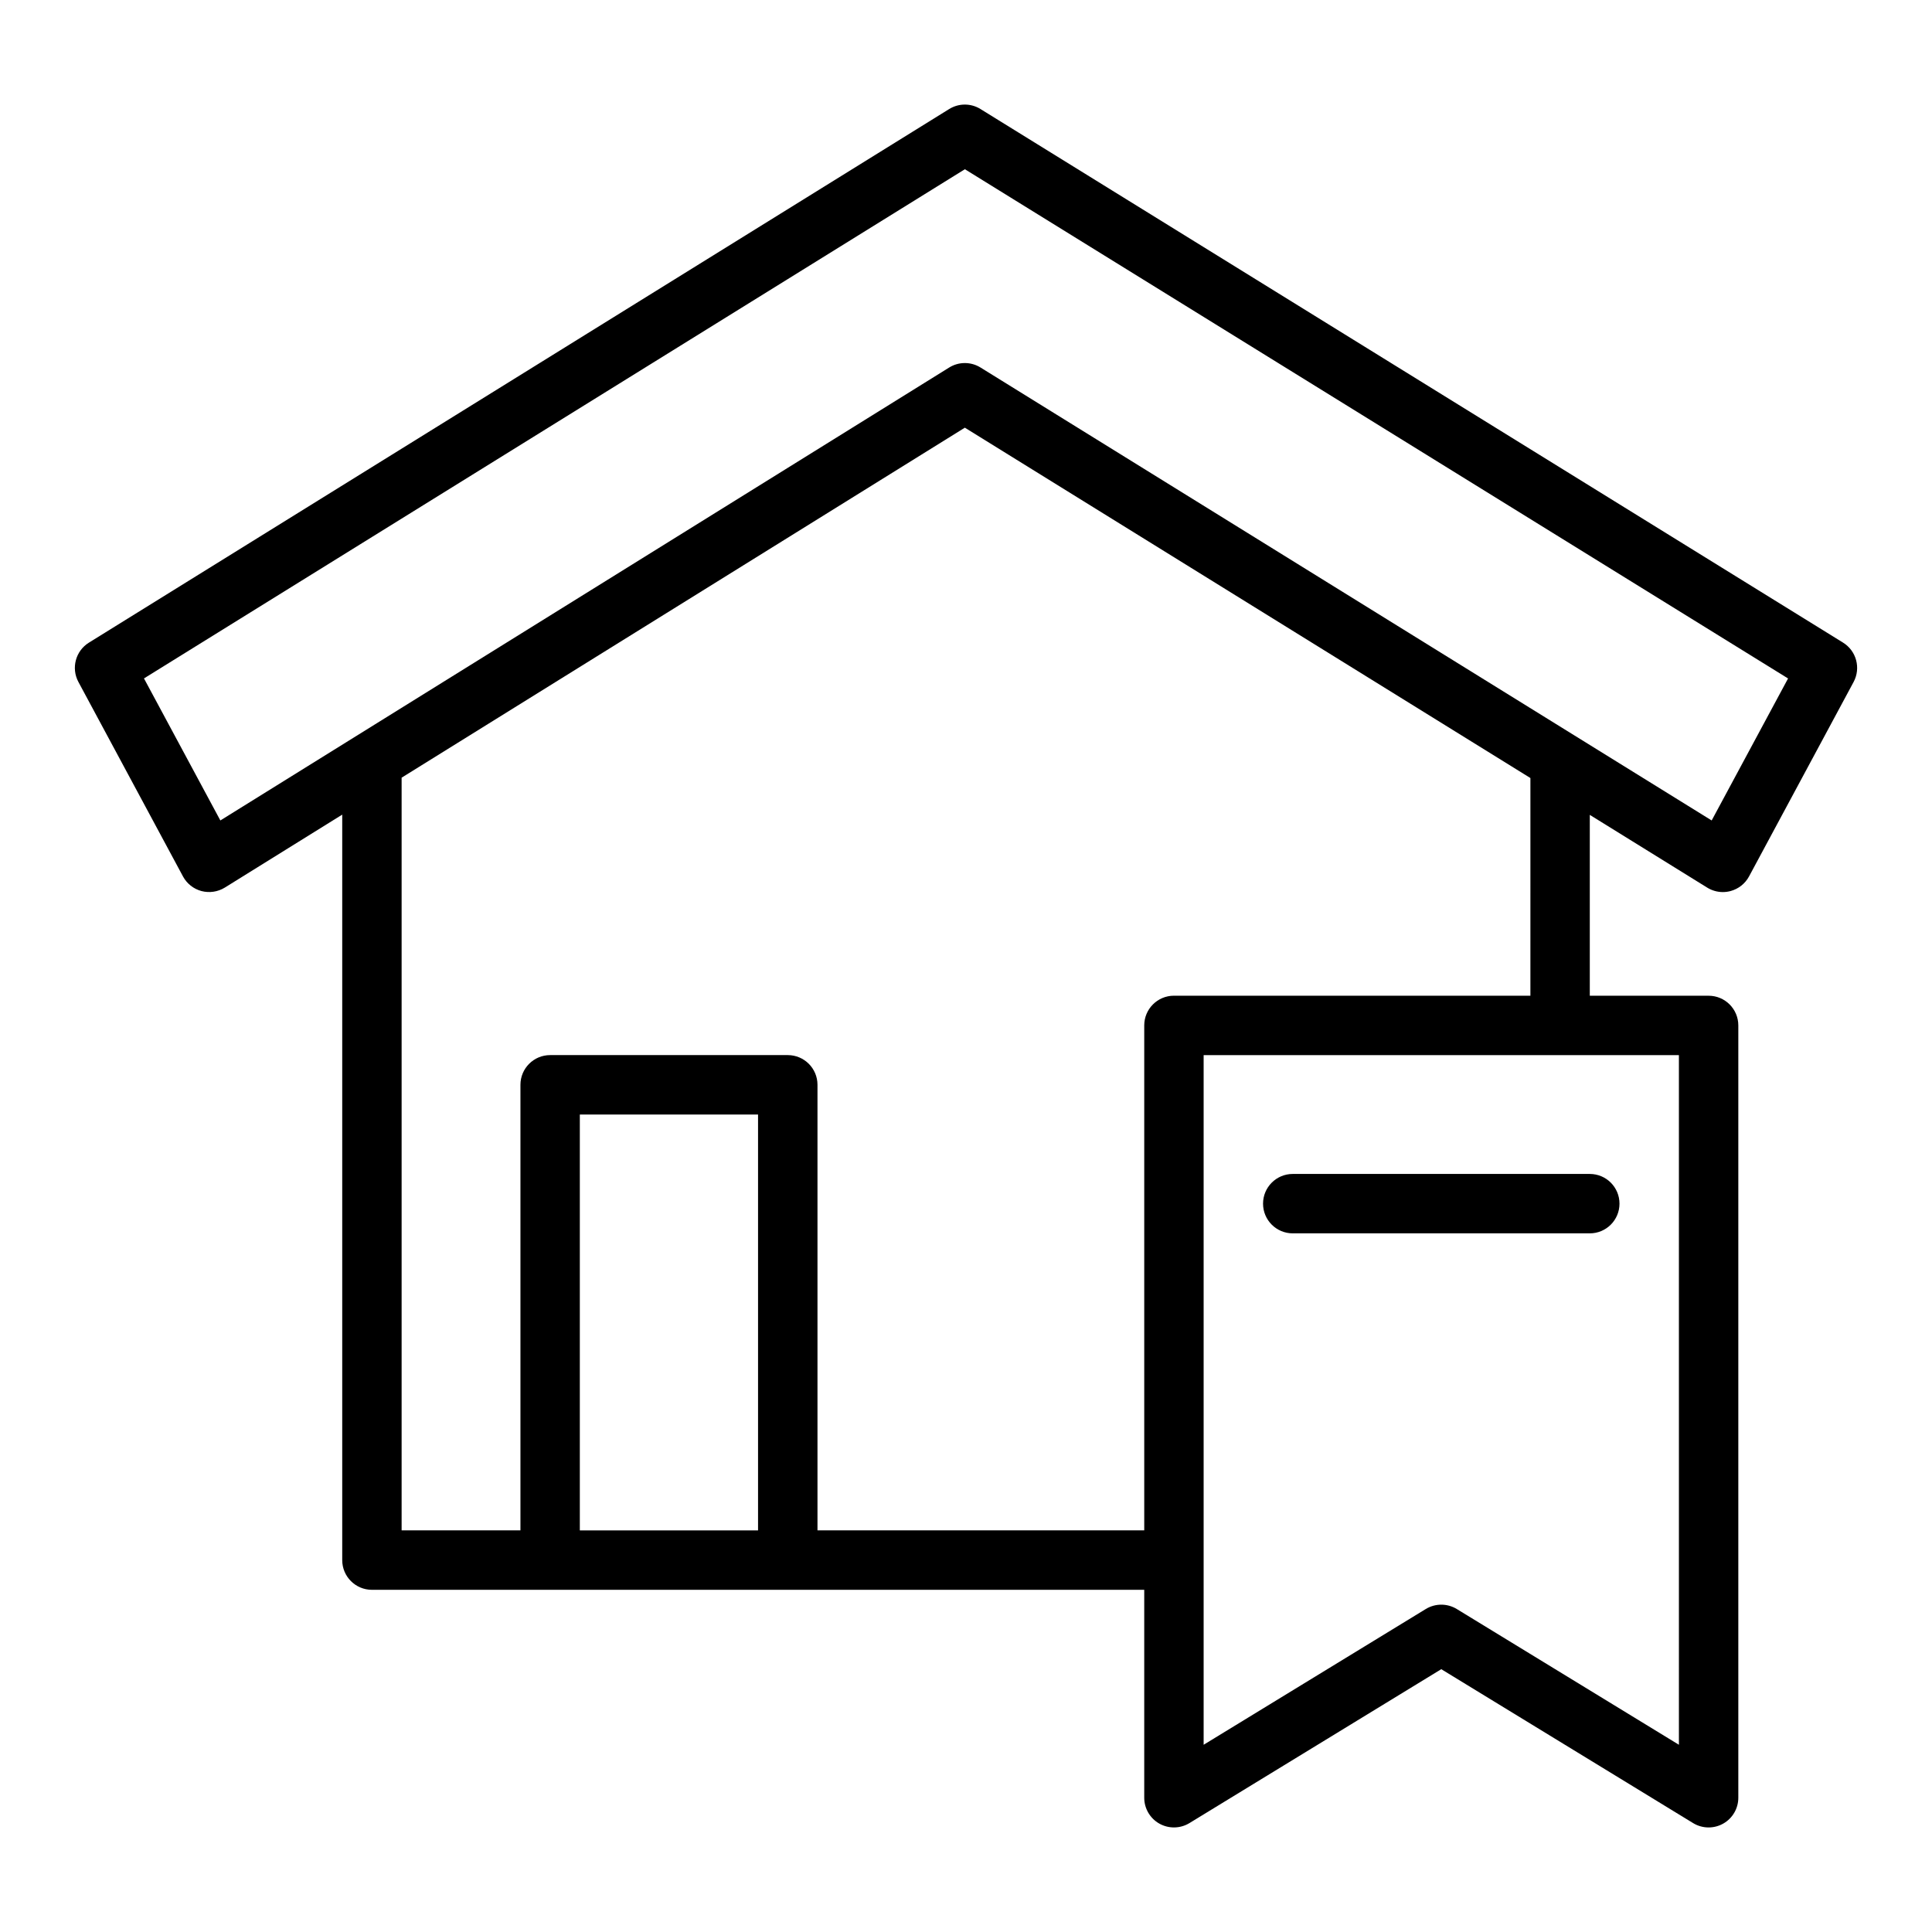 <?xml version="1.0" encoding="UTF-8"?>
<!-- Uploaded to: ICON Repo, www.iconrepo.com, Generator: ICON Repo Mixer Tools -->
<svg fill="#000000" width="800px" height="800px" version="1.1" viewBox="144 144 512 512" xmlns="http://www.w3.org/2000/svg">
 <g>
  <path d="m632.43 314.3-228.6-141.41c-2.539-1.574-5.75-1.566-8.289 0.008l-227.98 141.41c-3.531 2.191-4.75 6.754-2.781 10.418l27.711 51.535c1.031 1.914 2.801 3.316 4.906 3.879 2.082 0.543 4.332 0.223 6.18-0.918l31.117-19.336v197.56c0 4.348 3.523 7.871 7.871 7.871h204.67v55.105c0 2.848 1.539 5.473 4.019 6.863 2.484 1.391 5.523 1.332 7.957-0.145l66.742-40.789 66.742 40.789c1.258 0.77 2.68 1.152 4.106 1.152 1.324 0 2.652-0.336 3.852-1.008 2.484-1.391 4.019-4.016 4.019-6.863v-204.67c0-4.348-3.523-7.871-7.871-7.871h-31.488v-47.93l31.121 19.281c1.258 0.777 2.695 1.176 4.144 1.176 0.68 0 1.363-0.09 2.039-0.27 2.094-0.562 3.867-1.965 4.898-3.875l27.711-51.535c1.965-3.672 0.742-8.238-2.801-10.426zm-334.77 235.27v-110.21h47.23v110.21zm291.27 56.812-58.871-35.977c-1.262-0.77-2.684-1.152-4.106-1.152s-2.844 0.383-4.106 1.152l-58.871 35.977v-182.76h125.95zm-39.359-198.51h-94.465c-4.348 0-7.871 3.523-7.871 7.871v133.82h-86.594v-118.08c0-4.348-3.523-7.871-7.871-7.871h-62.977c-4.348 0-7.871 3.523-7.871 7.871v118.08h-31.488v-199.47l149.26-92.754 149.88 92.848zm48.039-46.441-193.77-120.04c-1.273-0.789-2.711-1.18-4.148-1.18-1.441 0-2.883 0.395-4.156 1.188l-193.14 120.03-20.242-37.641 217.55-134.94 218.15 134.95z"/>
  <path d="m478.72 462.98c0 4.348 3.523 7.871 7.871 7.871h78.719c4.348 0 7.871-3.523 7.871-7.871 0-4.348-3.523-7.871-7.871-7.871h-78.719c-4.348 0-7.871 3.523-7.871 7.871z"/>
 </g>
</svg>